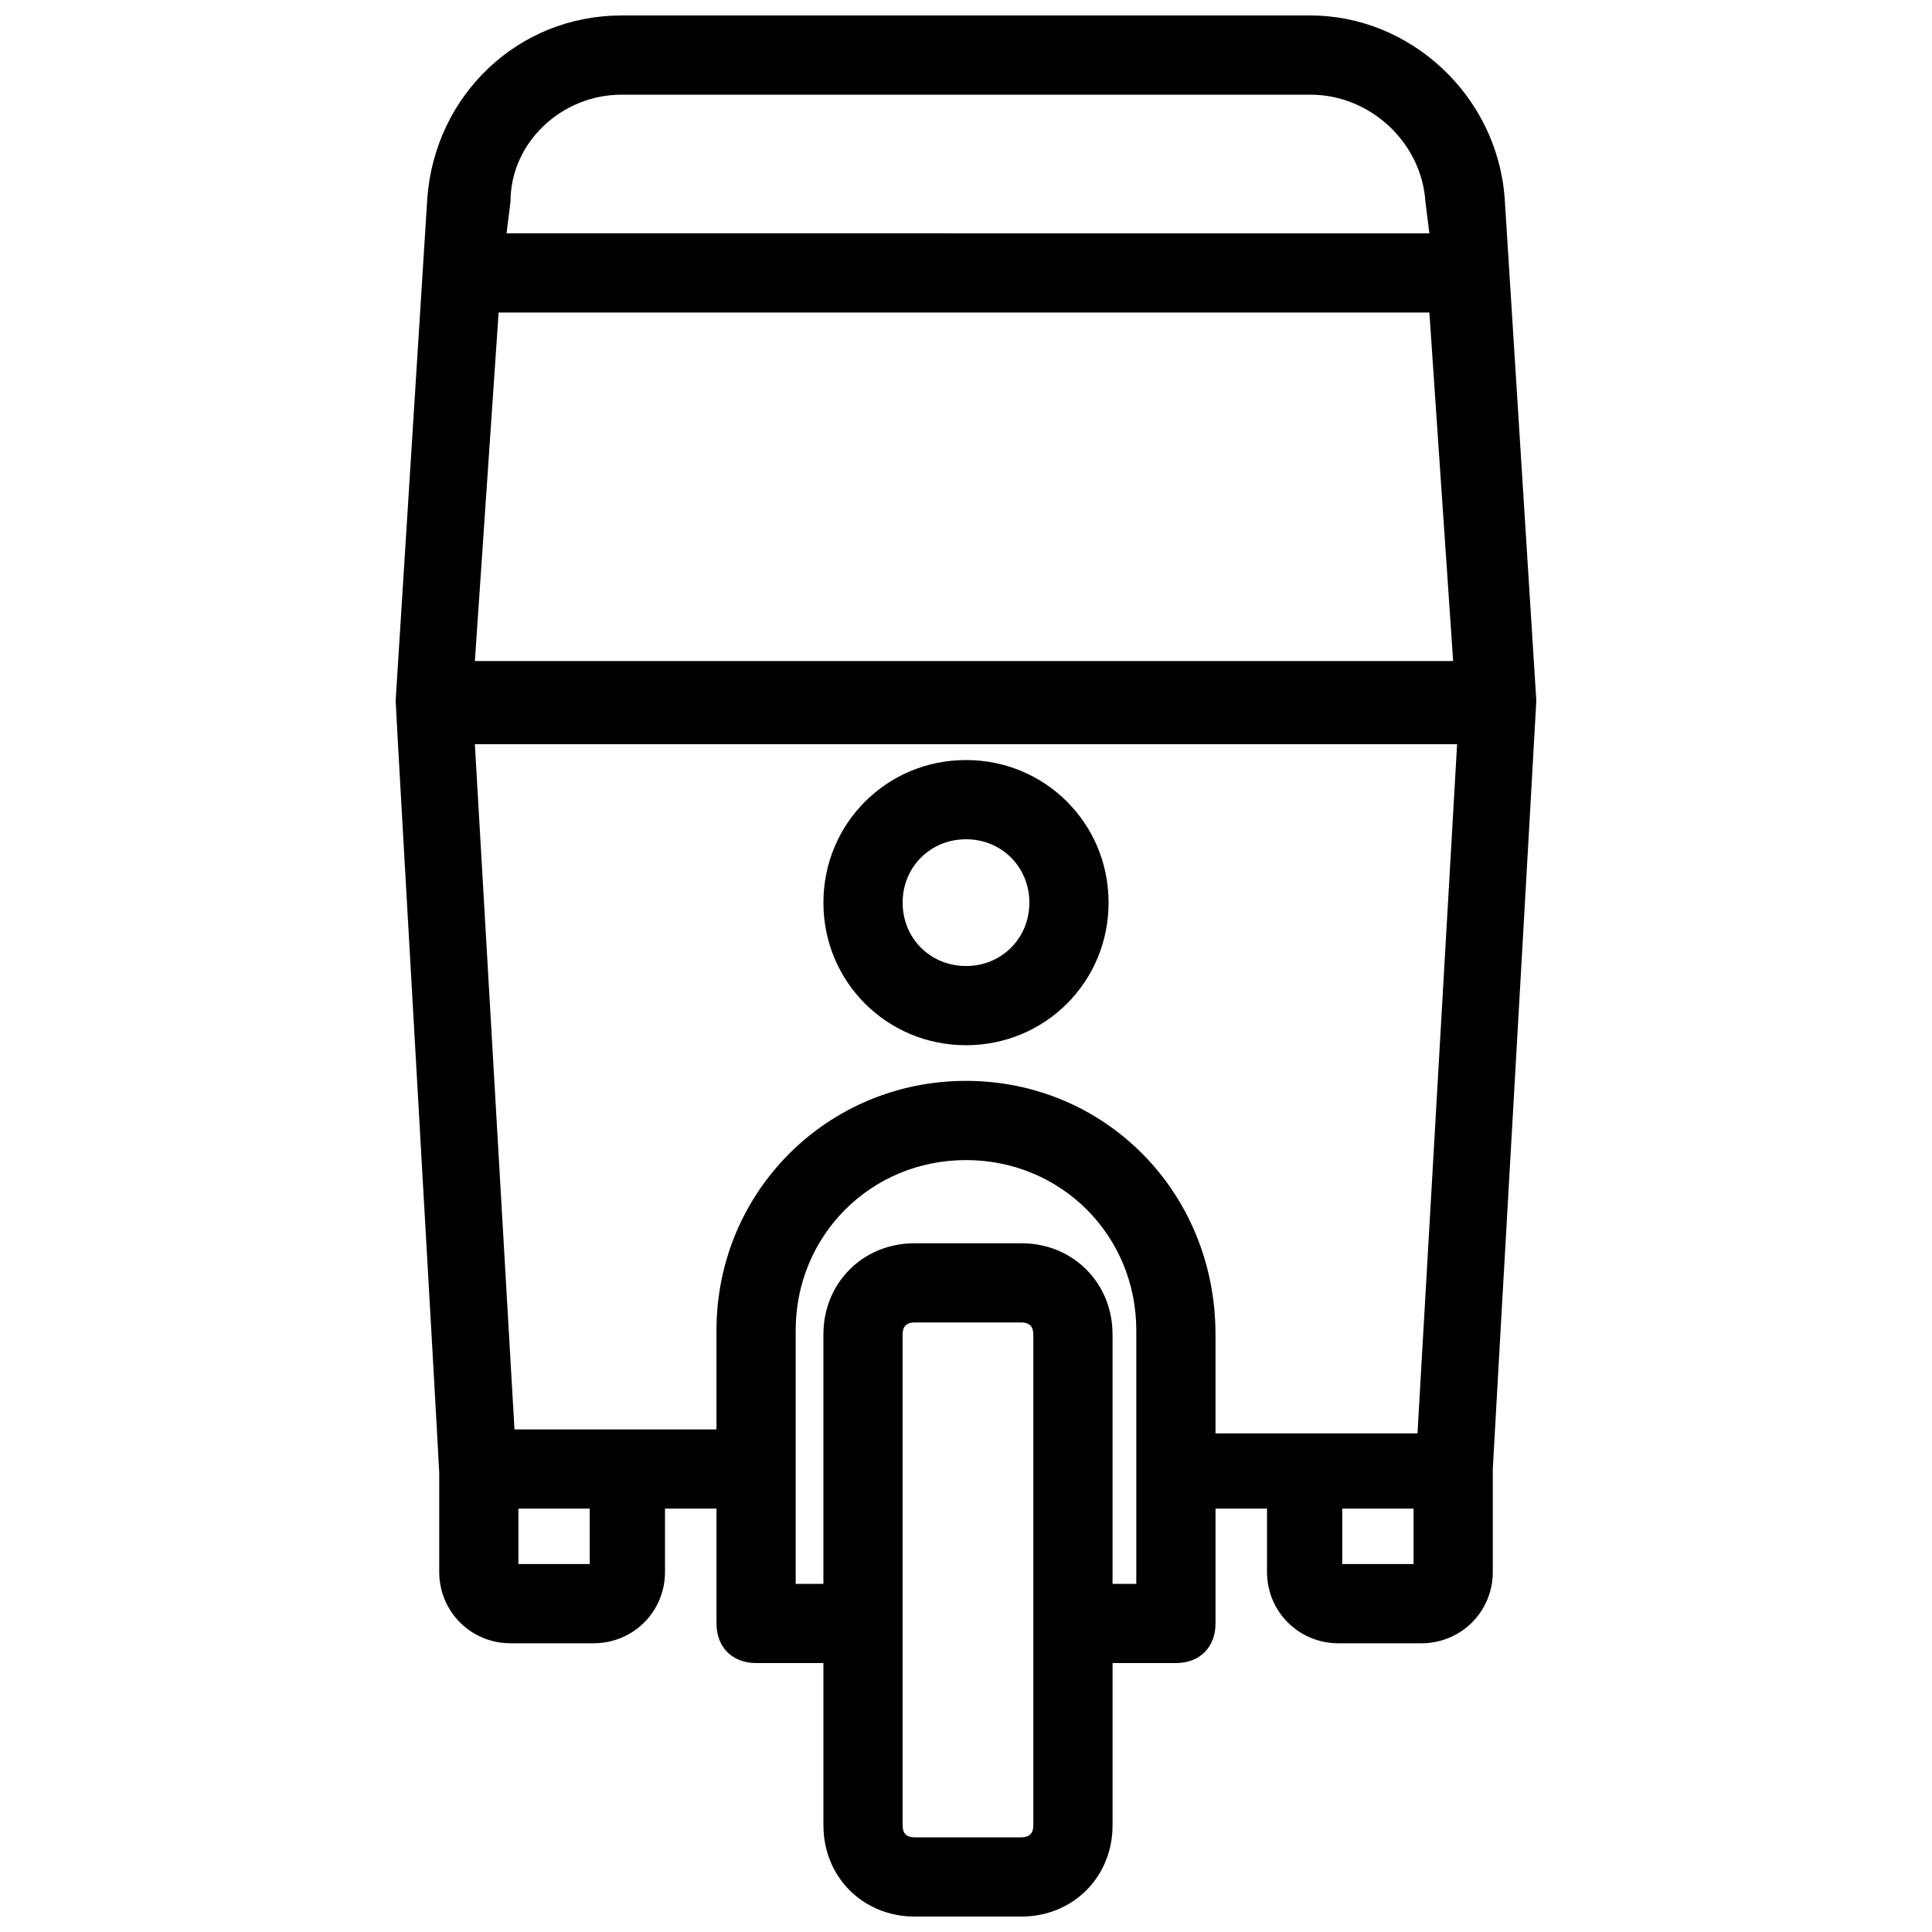 <?xml version="1.0" encoding="UTF-8"?>
<!-- Uploaded to: ICON Repo, www.iconrepo.com, Generator: ICON Repo Mixer Tools -->
<svg width="800px" height="800px" version="1.1" viewBox="144 144 512 512" xmlns="http://www.w3.org/2000/svg">
 <defs>
  <clipPath id="a">
   <path d="m248 148.09h304v503.81h-304z"/>
  </clipPath>
 </defs>
 <path d="m400 345.42c-20.992 0-37.785 16.793-37.785 37.785-0.004 20.992 16.793 37.789 37.785 37.789s37.785-16.793 37.785-37.785c0-20.996-16.793-37.789-37.785-37.789zm0 54.582c-9.445 0-16.793-7.348-16.793-16.793 0-9.445 7.348-16.793 16.793-16.793s16.793 7.348 16.793 16.793c0 9.445-7.348 16.793-16.793 16.793z"/>
 <g clip-path="url(#a)">
  <path d="m551.14 329.68-8.395-133.3c-2.102-27.289-25.191-48.281-51.434-48.281h-182.63c-27.289 0-49.332 20.992-51.43 48.281l-8.398 133.3c0 2.098 11.547 202.57 11.547 204.67v26.238c0 10.496 8.398 18.895 18.895 18.895h22.043c10.496 0 18.895-8.398 18.895-18.895v-16.793h13.645v30.438c0 6.297 4.199 10.496 10.496 10.496h17.844v43.035c0 13.645 10.496 24.141 24.141 24.141h28.34c13.645 0 24.141-10.496 24.141-24.141v-43.035h16.793c6.297 0 10.496-4.199 10.496-10.496v-30.438h13.645v16.793c0 10.496 8.398 18.895 18.895 18.895h22.043c10.496 0 18.895-8.398 18.895-18.895v-27.289c-0.008-1.047 11.535-202.57 11.535-203.62zm-275-102.86h246.66l6.297 92.363-259.25 0.004zm32.539-57.727h182.63c15.742 0 29.391 12.594 30.438 28.34l1.051 8.398-244.56-0.004 1.051-8.398c-0.004-15.742 13.641-28.336 29.387-28.336zm-8.398 389.4h-18.895v-14.695h18.895zm114.41 72.422h-28.34c-2.098 0-3.148-1.051-3.148-3.148v-130.15c0-2.098 1.051-3.148 3.148-3.148h28.34c2.098 0 3.148 1.051 3.148 3.148v130.15c0 2.098-1.047 3.144-3.148 3.144zm30.441-67.172h-6.297v-66.125c0-13.645-10.496-24.141-24.141-24.141h-28.34c-13.645 0-24.141 10.496-24.141 24.141v66.125h-7.348v-67.176c0-25.191 19.941-45.133 45.133-45.133s45.133 19.941 45.133 45.133zm-45.133-133.3c-36.734 0-66.125 29.391-66.125 66.125v26.238h-53.531l-10.496-181.58h260.3l-10.496 182.63h-53.531v-26.238c0.004-37.789-29.387-67.176-66.121-67.176zm118.61 128.05h-18.895v-14.695h18.895z"/>
 </g>
</svg>